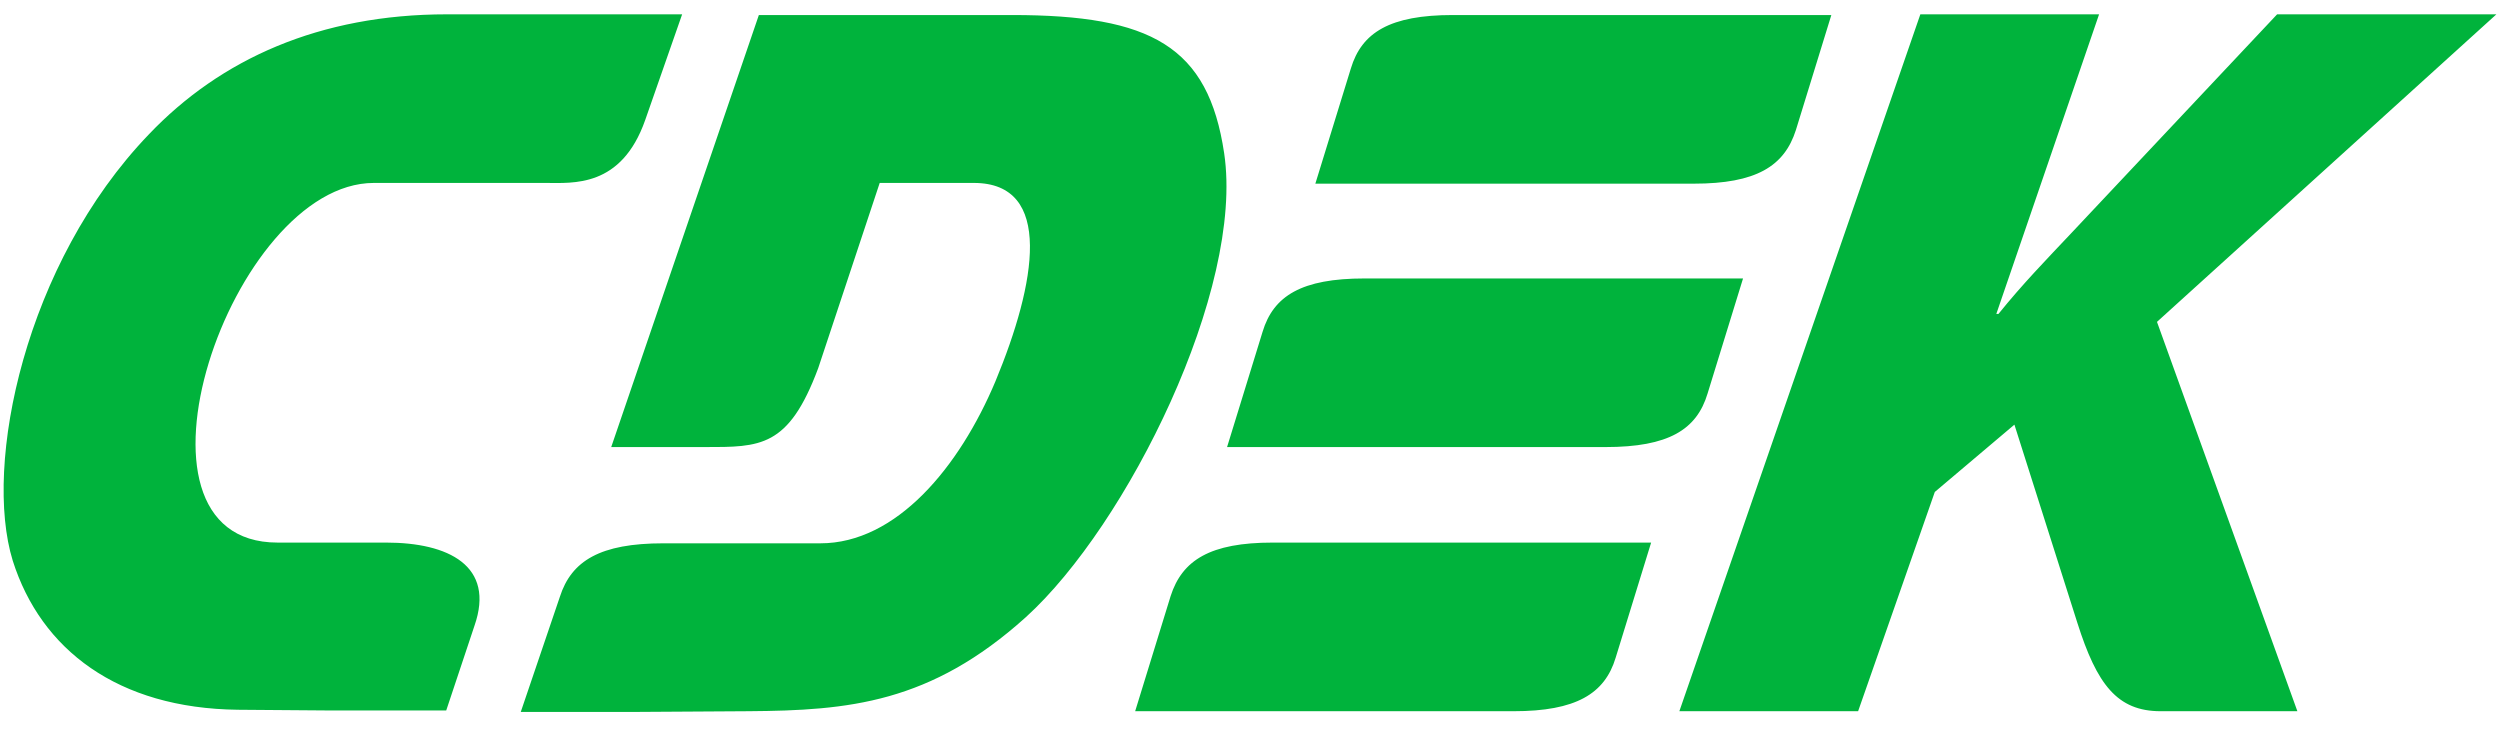 <?xml version="1.0" encoding="UTF-8"?> <svg xmlns="http://www.w3.org/2000/svg" width="144" height="42" viewBox="0 0 144 42" fill="none"> <path fill-rule="evenodd" clip-rule="evenodd" d="M22.243 31.253H15.99C6.236 31.253 13.322 10.537 21.534 10.537H31.413C32.997 10.537 35.79 10.829 37.165 6.91L39.291 0.825H25.744C18.408 0.825 12.697 3.409 8.57 7.744C1.443 15.164 -0.975 26.752 0.734 32.295C2.36 37.422 6.778 40.799 13.697 40.882L19.075 40.924H25.702L27.328 36.047C28.537 32.587 25.827 31.253 22.243 31.253ZM98.356 22.667L100.399 16.039H78.599C74.972 16.039 73.346 17.039 72.721 19.123L70.679 25.751H92.479C96.106 25.751 97.731 24.751 98.356 22.667ZM67.427 34.338L65.385 40.966H87.185C90.77 40.966 92.437 39.965 93.063 37.881L95.105 31.253H73.305C69.72 31.253 68.094 32.254 67.427 34.338ZM103.442 7.494L105.485 0.866H83.684C80.058 0.866 78.432 1.867 77.807 3.951L75.764 10.579H97.564C101.15 10.579 102.775 9.578 103.442 7.494ZM70.512 8.828C69.595 2.659 66.302 0.866 58.299 0.866H43.71L35.206 25.751H40.583C43.793 25.751 45.419 25.793 47.128 21.208L50.671 10.537H56.09C60.716 10.537 59.674 16.331 57.34 21.958C55.256 26.918 51.629 31.295 47.253 31.295H38.207C34.581 31.295 32.914 32.295 32.247 34.38L29.996 41.007H36.623L43.126 40.966C48.878 40.924 53.589 40.507 59.091 35.547C64.926 30.253 71.679 16.664 70.512 8.828ZM143.792 0.825H131.162L119.282 13.455C117.906 14.914 116.489 16.372 115.113 18.081H114.988L120.907 0.825H110.612L96.731 40.966H107.027L111.445 28.336L116.03 24.459L119.657 35.88C120.782 39.423 121.95 40.966 124.451 40.966H132.329L124.242 18.54L143.792 0.825Z" fill="#00B33C"></path> </svg> 